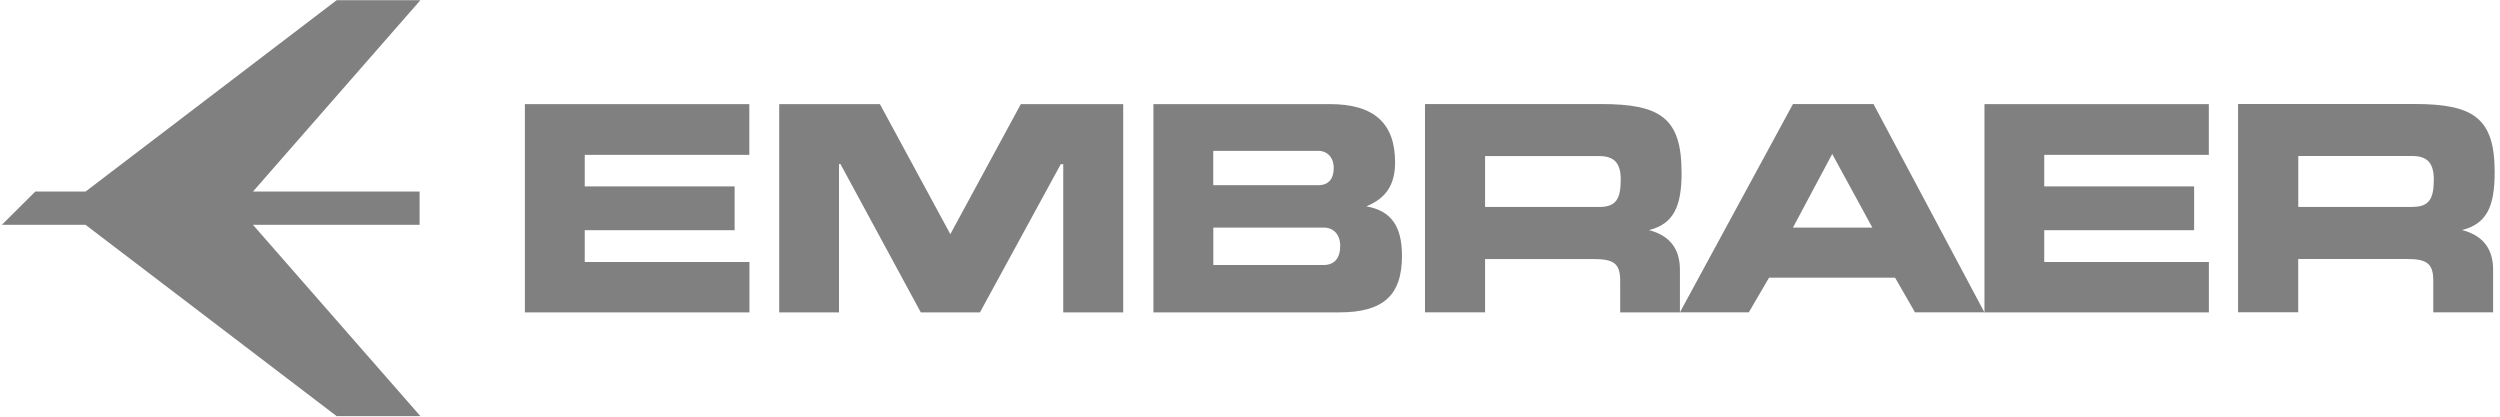 <svg width="126" height="21" viewBox="0 0 126 21" fill="none" xmlns="http://www.w3.org/2000/svg">
<path d="M16.967 0.01L4.311 9.655H1.779L0.093 11.331H4.311L16.967 20.973H21.188L12.749 11.331H21.148V9.655H12.749L21.188 0.01H16.967Z" fill="#808080"/>
<path d="M103.03 7.809V9.394H110.584V11.601H103.03V13.204H111.328V15.744H100.017V5.247H111.325V7.806H103.03V7.809ZM84.753 8.685C84.753 10.415 84.35 11.282 83.109 11.598C84.14 11.864 84.668 12.525 84.668 13.592V15.744H81.657V14.141C81.657 13.243 81.291 13.056 80.297 13.056H74.848V15.741H71.819V5.244H80.703C83.689 5.244 84.75 5.95 84.75 8.682M74.848 7.863V10.431H80.596C81.441 10.431 81.685 10.04 81.685 9.048C81.685 8.239 81.374 7.866 80.596 7.866H74.848V7.863ZM125.732 8.682C125.732 10.412 125.33 11.279 124.088 11.595C125.122 11.861 125.653 12.522 125.653 13.589V15.741H122.637V14.138C122.637 13.241 122.271 13.053 121.274 13.053H115.83V15.738H112.798V5.241H121.682C124.671 5.241 125.732 5.947 125.732 8.679M115.833 7.86V10.428H121.579C122.42 10.428 122.664 10.037 122.664 9.045C122.664 8.236 122.353 7.863 121.579 7.863H115.833V7.86ZM84.668 15.741L90.365 5.244H94.424L100.014 15.741H96.516L95.512 13.995H89.16L88.141 15.741H84.668ZM94.366 11.47L92.344 7.76L90.365 11.47H94.366ZM67.546 12.392C67.546 11.828 67.22 11.47 66.717 11.47H61.151V13.356H66.717C67.248 13.356 67.546 13.013 67.546 12.392ZM67.22 8.469C67.22 7.945 66.906 7.603 66.442 7.603H61.148V9.333H66.442C66.946 9.333 67.22 9.03 67.22 8.469ZM58.132 15.744V5.247H67.028C69.242 5.247 70.313 6.205 70.313 8.181C70.313 9.309 69.855 9.997 68.864 10.4C70.114 10.622 70.66 11.398 70.66 12.895C70.66 14.92 69.678 15.744 67.492 15.744H58.135H58.132ZM39.272 15.744V5.247H44.347L47.897 11.801L51.45 5.247H56.61V15.744H53.588V8.275H53.463L49.389 15.744H46.409L42.359 8.269H42.286V15.744H39.272ZM29.471 7.809V9.394H37.025V11.601H29.471V13.204H37.772V15.744H26.454V5.247H37.766V7.806H29.471V7.809Z" fill="#808080"/>
</svg>
